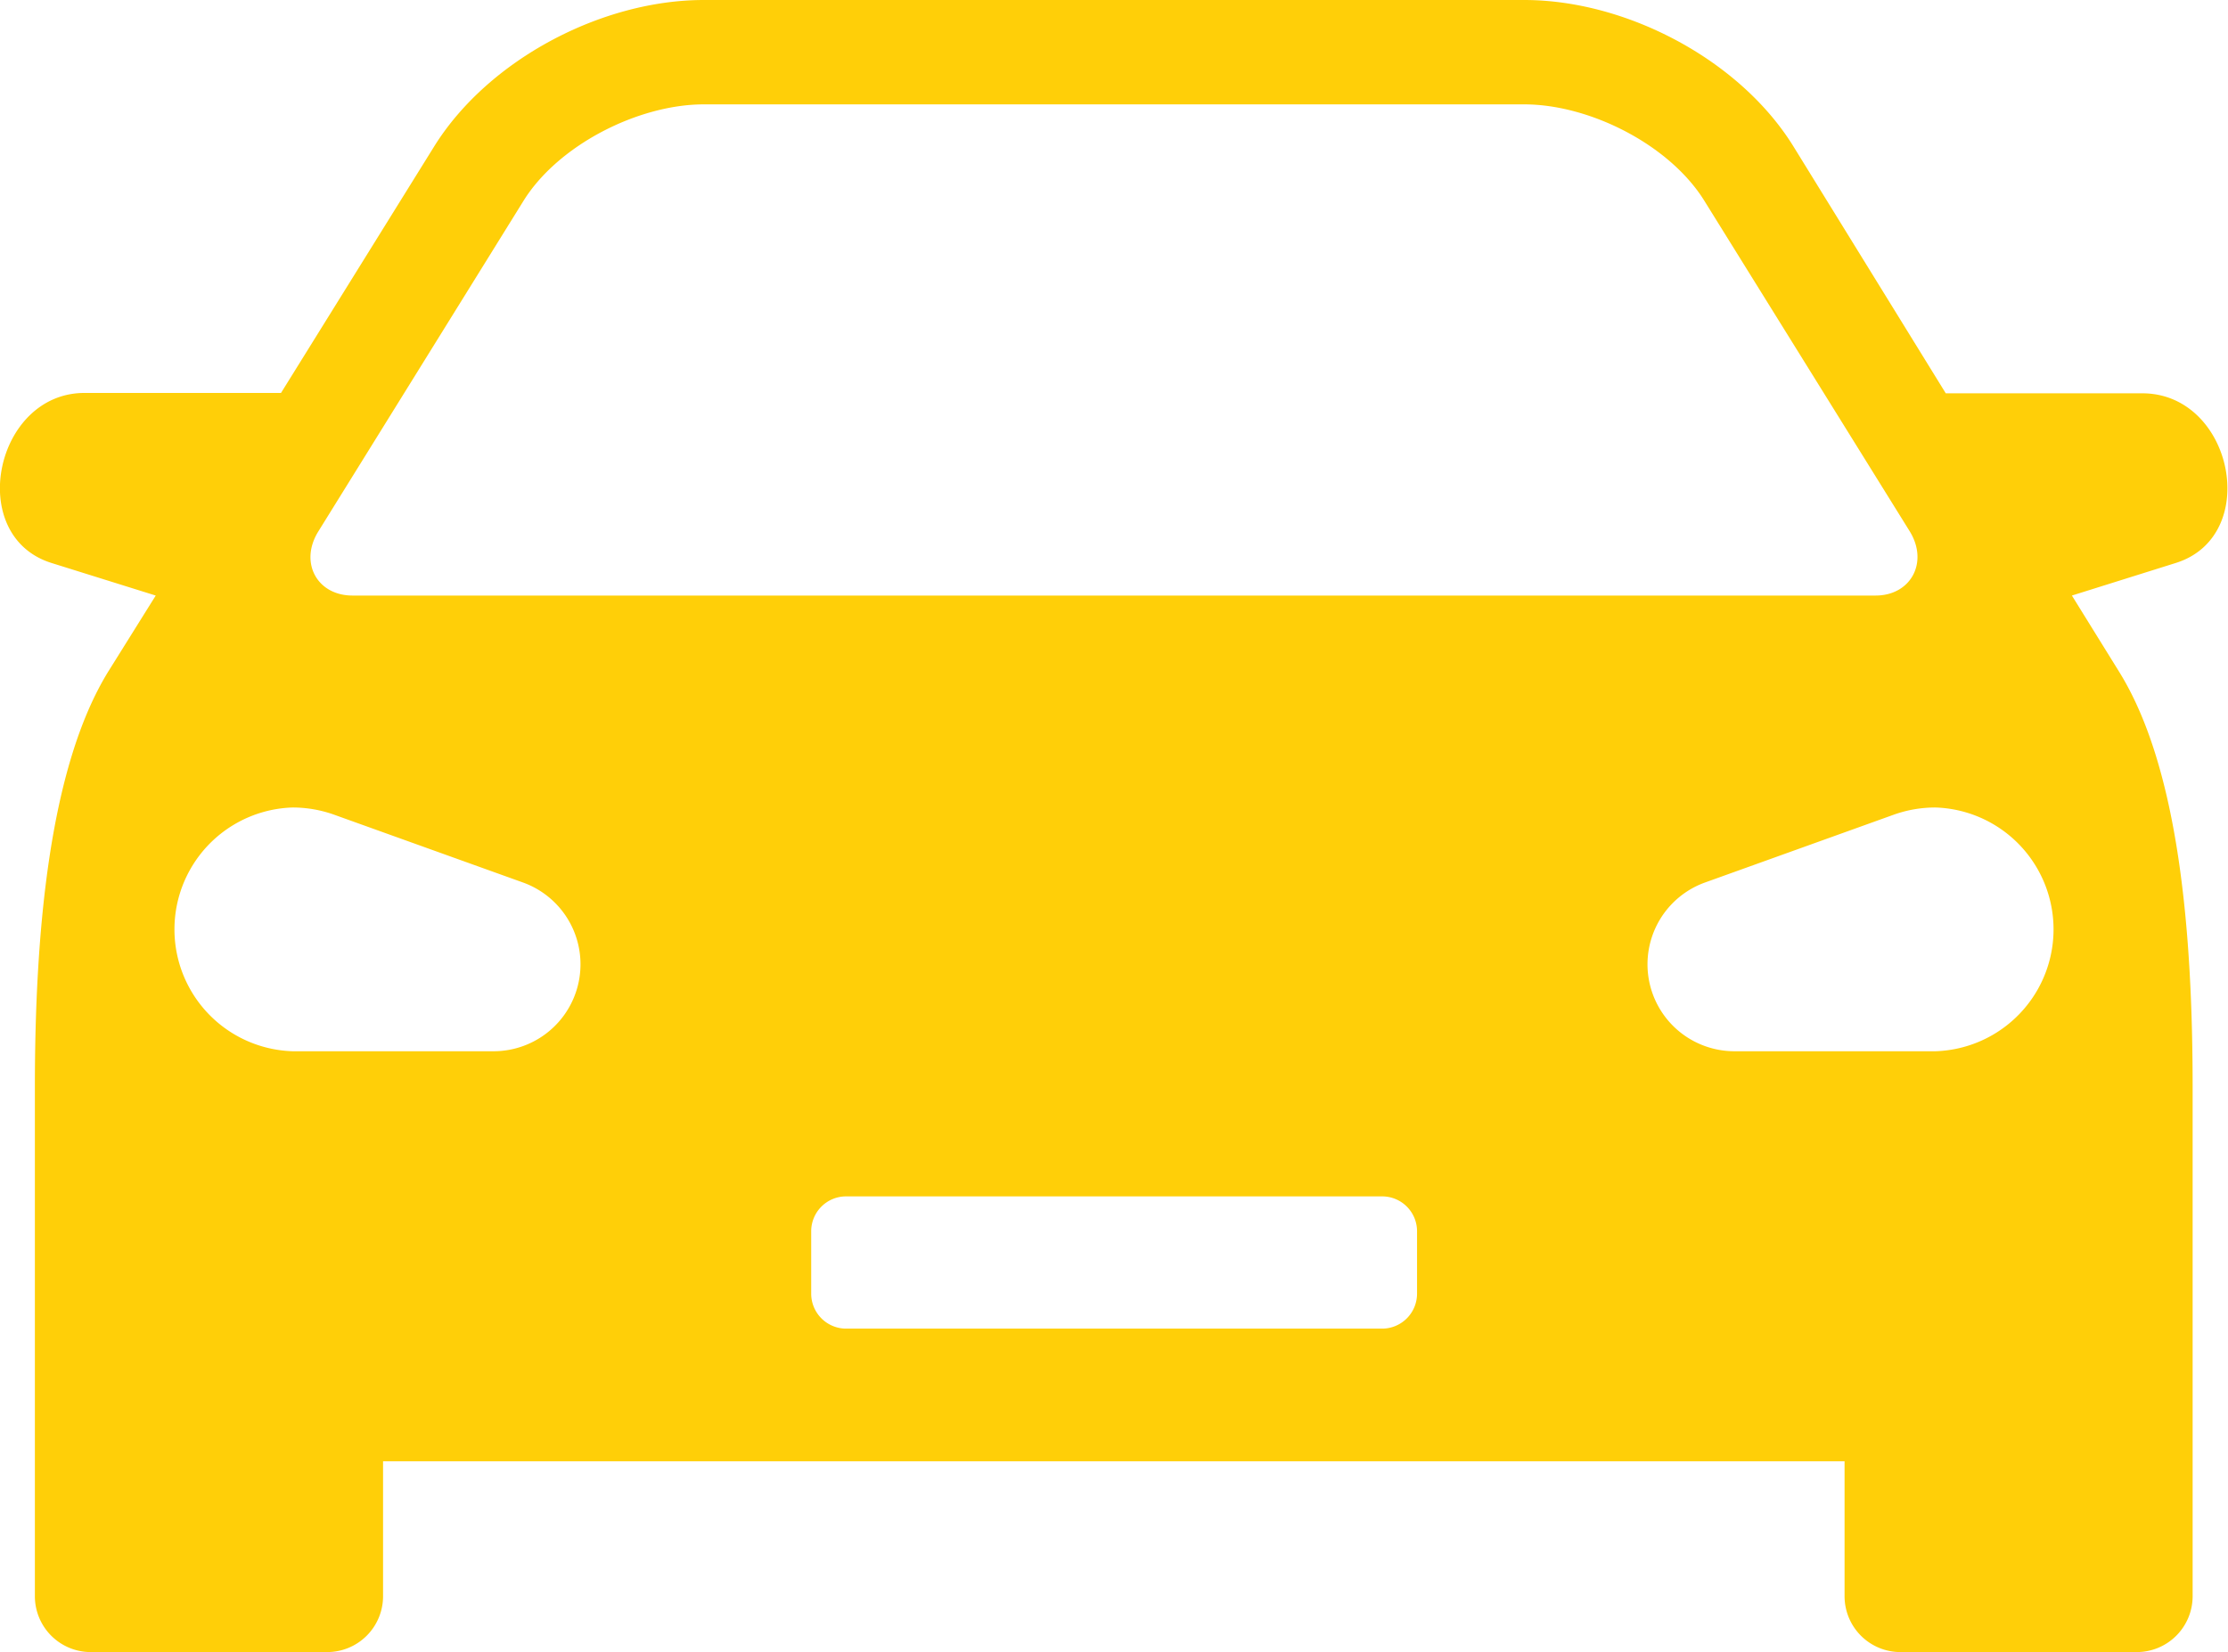 <svg xmlns="http://www.w3.org/2000/svg" viewBox="0 0 181.41 134.56"><defs><style>.cls-1{fill:#ffcf08;fill-rule:evenodd;}</style></defs><title>parking</title><g id="Layer_2" data-name="Layer 2"><g id="Layer_1-2" data-name="Layer 1"><path class="cls-1" d="M68.89,97.43h43.65a2.84,2.84,0,0,1,2.84,2.83v5.1a2.85,2.85,0,0,1-2.84,2.84H68.89a2.85,2.85,0,0,1-2.84-2.84v-5.1a2.84,2.84,0,0,1,2.84-2.83ZM31.19,119h119V130a4.55,4.55,0,0,0,4.53,4.54H174a4.55,4.55,0,0,0,4.53-4.54V88.55c0-12.53-1.1-26-6-33.87l-3.83-6.18,8.48-2.66c7-2.22,4.62-13.81-2.75-13.81h-16L146,11.88C141.63,4.85,132.41,0,124.11,0H57.3C49,0,39.78,4.85,35.38,11.88L22.88,32h-16C-.42,32-2.83,43.62,4.17,45.84l8.51,2.66L8.82,54.68C4,62.5,2.84,76,2.84,88.55V130a4.55,4.55,0,0,0,4.54,4.54H26.65A4.55,4.55,0,0,0,31.19,130ZM152.71,48.5h-124c-2.92,0-4.36-2.72-2.78-5.24L42.61,16.38C45.45,11.79,52,8.5,57.3,8.5h66.81c5.33,0,11.85,3.29,14.68,7.88l16.7,26.88c1.56,2.52.11,5.24-2.78,5.24ZM27.16,66.33l15.4,5.53a7.08,7.08,0,0,1-2.38,13.75H23.82a9.93,9.93,0,0,1,0-19.85,10.06,10.06,0,0,1,3.34.57Zm127.08,0a10.07,10.07,0,0,1,3.35-.57,9.93,9.93,0,0,1,0,19.85H141.23a7.08,7.08,0,0,1-2.38-13.75Z"/></g></g></svg>